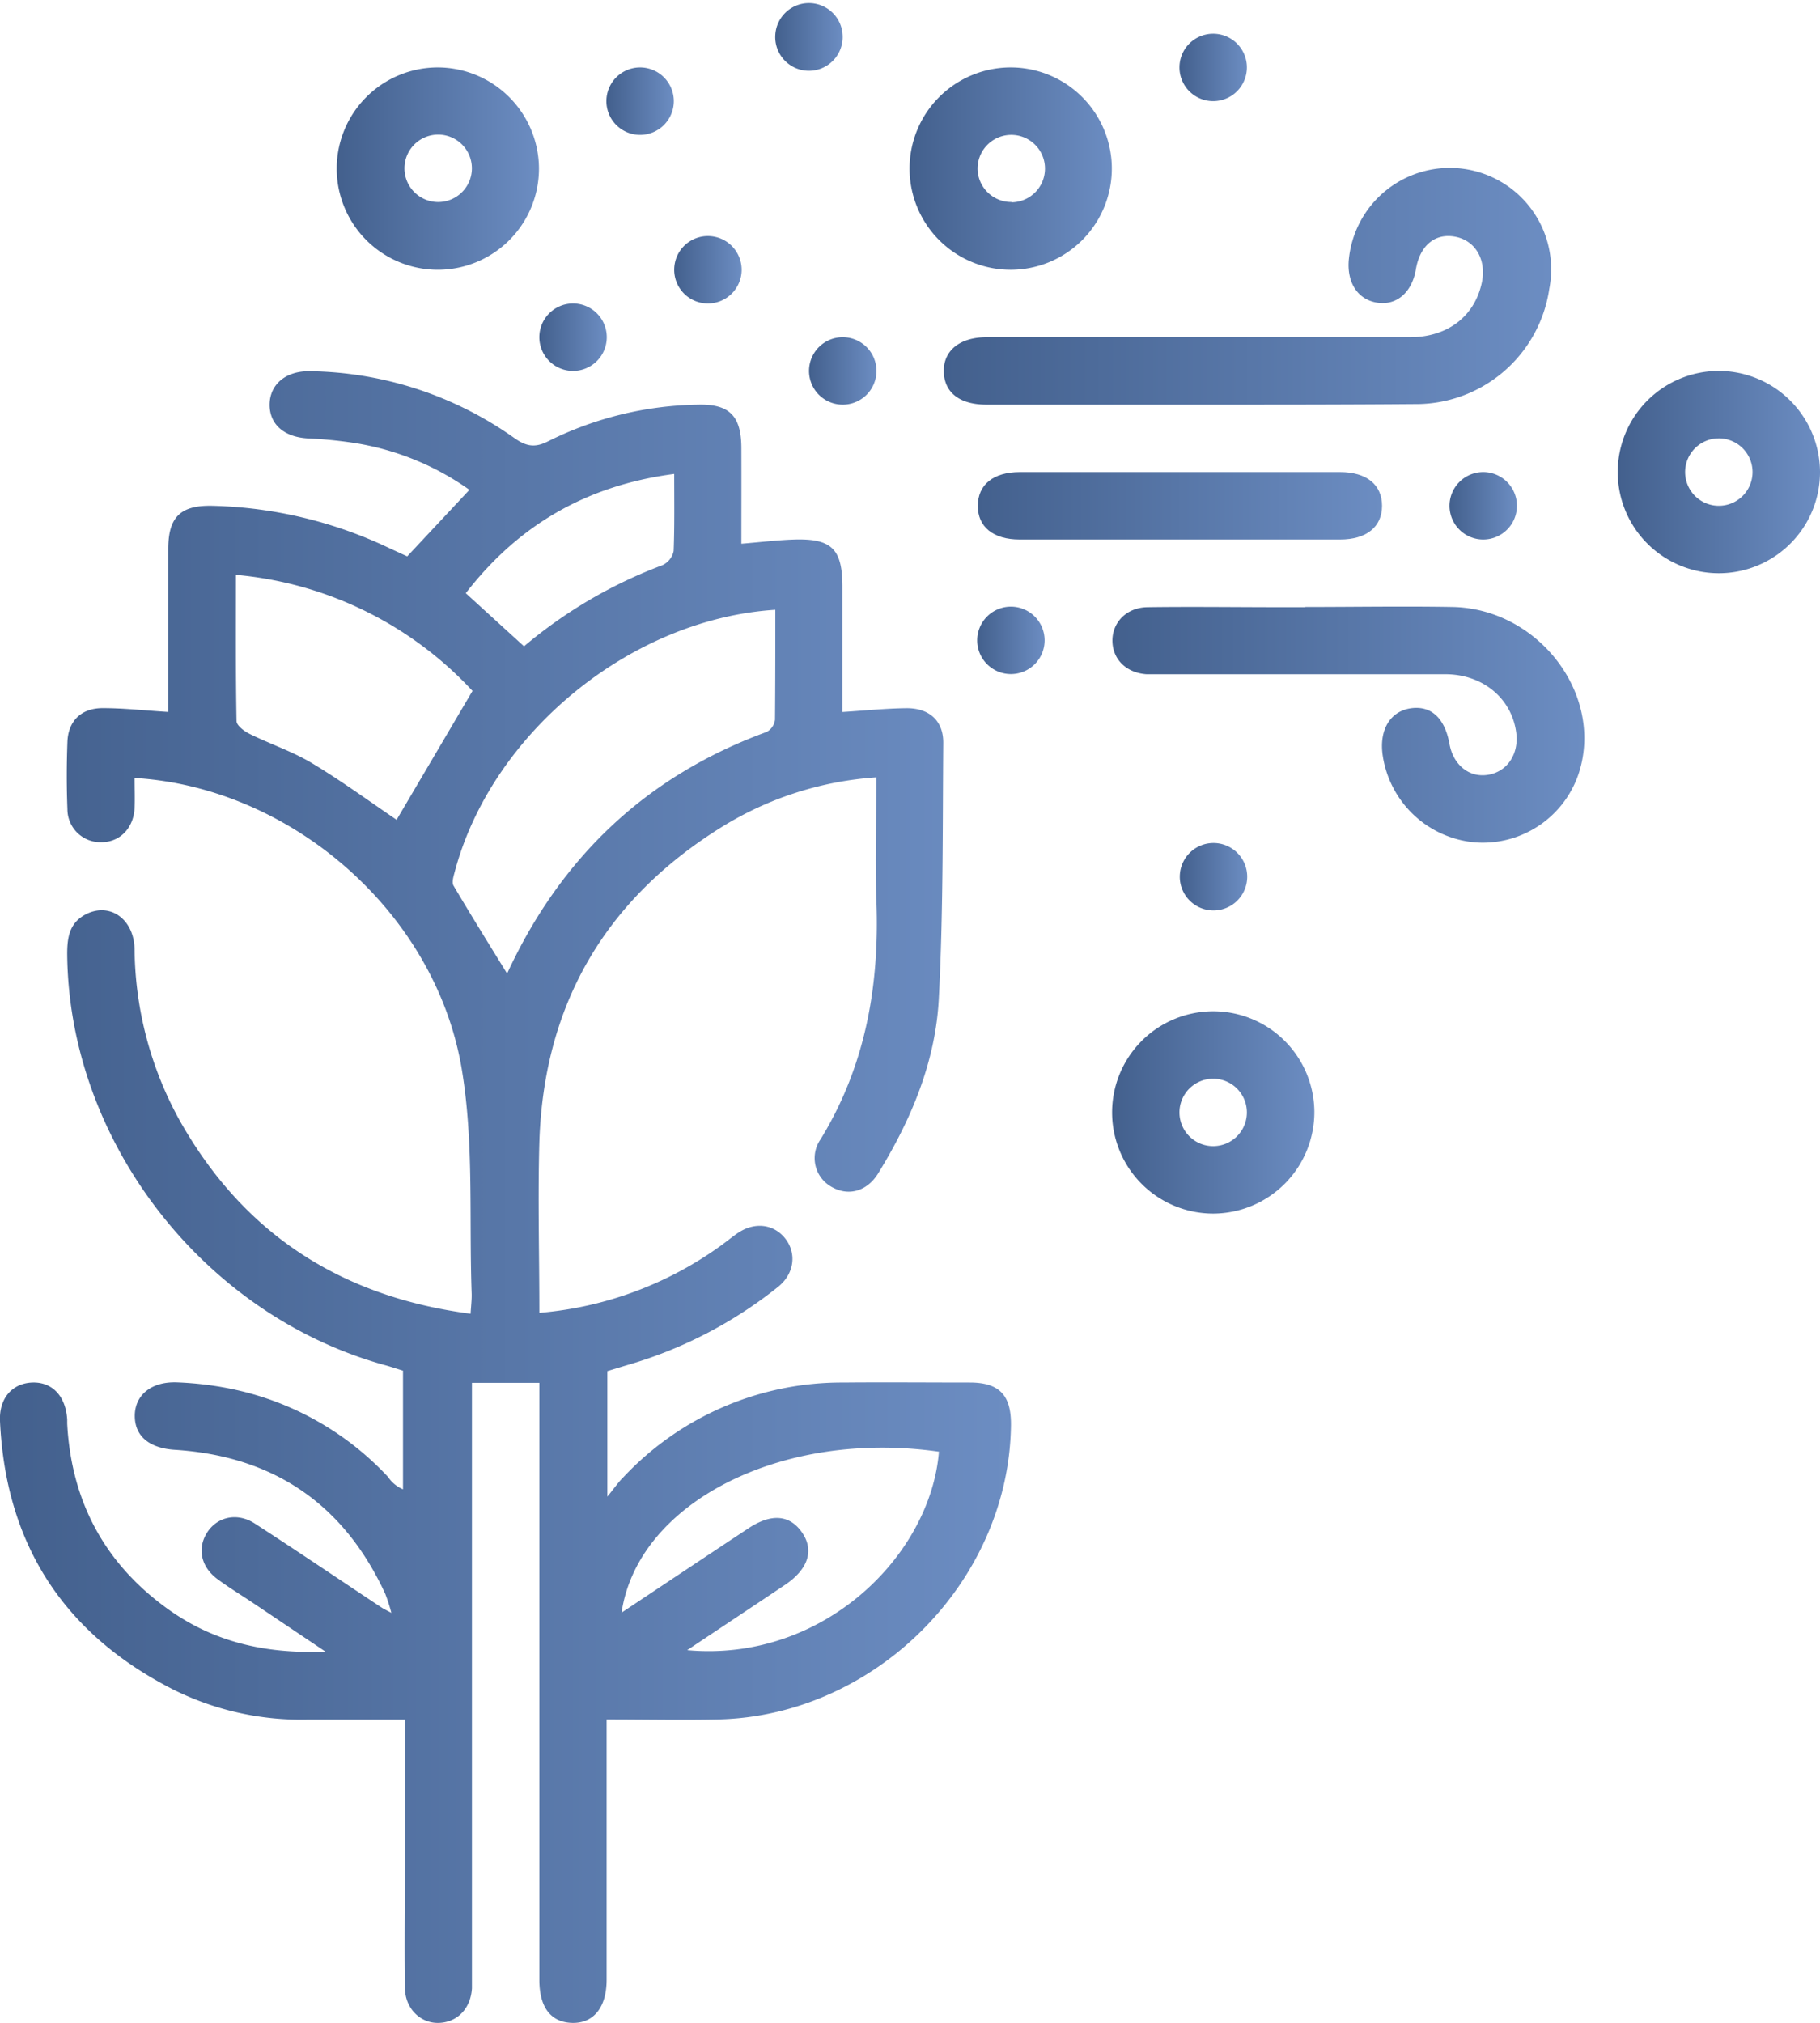<?xml version="1.0" encoding="utf-8"?>
<svg xmlns="http://www.w3.org/2000/svg" xmlns:xlink="http://www.w3.org/1999/xlink" viewBox="0 0 323.94 359.95"><defs><style>.cls-1{fill:url(#linear-gradient);}.cls-2{fill:url(#linear-gradient-2);}.cls-3{fill:url(#linear-gradient-3);}.cls-4{fill:url(#linear-gradient-4);}.cls-5{fill:url(#linear-gradient-5);}.cls-6{fill:url(#linear-gradient-6);}.cls-7{fill:url(#linear-gradient-7);}.cls-8{fill:url(#linear-gradient-8);}.cls-9{fill:url(#linear-gradient-9);}.cls-10{fill:url(#linear-gradient-10);}.cls-11{fill:url(#linear-gradient-11);}.cls-12{fill:url(#linear-gradient-12);}.cls-13{fill:url(#linear-gradient-13);}.cls-14{fill:url(#linear-gradient-14);}.cls-15{fill:url(#linear-gradient-15);}.cls-16{fill:url(#linear-gradient-16);}.cls-17{fill:url(#linear-gradient-17);}</style><linearGradient id="linear-gradient" y1="212.98" x2="179.94" y2="212.98" gradientUnits="userSpaceOnUse"><stop offset="0" stop-color="#43608d"/><stop offset="1" stop-color="#6c8dc2"/></linearGradient><linearGradient id="linear-gradient-2" x1="167.99" y1="50.97" x2="275.98" y2="50.97" xlink:href="#linear-gradient"/><linearGradient id="linear-gradient-3" x1="197.99" y1="128.95" x2="281.99" y2="128.95" xlink:href="#linear-gradient"/><linearGradient id="linear-gradient-4" x1="197.98" y1="197.97" x2="233.95" y2="197.97" xlink:href="#linear-gradient"/><linearGradient id="linear-gradient-5" x1="287.99" y1="83.97" x2="323.94" y2="83.97" xlink:href="#linear-gradient"/><linearGradient id="linear-gradient-6" x1="59.98" y1="29.98" x2="95.93" y2="29.98" xlink:href="#linear-gradient"/><linearGradient id="linear-gradient-7" x1="161.98" y1="29.98" x2="197.93" y2="29.98" xlink:href="#linear-gradient"/><linearGradient id="linear-gradient-8" x1="173.99" y1="89.97" x2="245.93" y2="89.97" xlink:href="#linear-gradient"/><linearGradient id="linear-gradient-9" x1="137.99" y1="5.97" x2="149.93" y2="5.97" xlink:href="#linear-gradient"/><linearGradient id="linear-gradient-10" x1="209.99" y1="11.97" x2="221.93" y2="11.97" xlink:href="#linear-gradient"/><linearGradient id="linear-gradient-11" x1="209.99" y1="155.97" x2="221.93" y2="155.97" xlink:href="#linear-gradient"/><linearGradient id="linear-gradient-12" x1="173.99" y1="113.97" x2="185.93" y2="113.97" xlink:href="#linear-gradient"/><linearGradient id="linear-gradient-13" x1="257.99" y1="89.97" x2="269.93" y2="89.97" xlink:href="#linear-gradient"/><linearGradient id="linear-gradient-14" x1="143.99" y1="65.97" x2="155.93" y2="65.97" xlink:href="#linear-gradient"/><linearGradient id="linear-gradient-15" x1="95.99" y1="59.97" x2="107.93" y2="59.97" xlink:href="#linear-gradient"/><linearGradient id="linear-gradient-16" x1="119.99" y1="47.97" x2="131.93" y2="47.97" xlink:href="#linear-gradient"/><linearGradient id="linear-gradient-17" x1="107.99" y1="17.97" x2="119.93" y2="17.97" xlink:href="#linear-gradient"/></defs><title>Ambientales</title><g id="Layer_2" data-name="Layer 2"><g id="Layer_1-2" data-name="Layer 1"><path class="cls-1" d="M96,233.6a64.23,64.23,0,0,0,32.36-12c1-.72,2-1.55,3-2.23,3-2,6.38-1.56,8.4,1s1.7,6.21-1.26,8.6a77.34,77.34,0,0,1-27.12,14l-3.28,1v22.33c1.37-1.67,2-2.63,2.86-3.46A53.26,53.26,0,0,1,150.11,246c7.5-.07,15,0,22.5,0,5.29,0,7.4,2.27,7.33,7.64-.36,27.79-24.14,51.67-52.13,52.3-6.47.14-12.95,0-19.84,0v4.32q0,21,0,42c0,4.94-2.34,7.8-6.17,7.68S96,357.1,96,352.29q0-50.81,0-101.62v-4.61H84v4.25q0,50.06,0,100.12c0,1.12,0,2.25,0,3.37-.23,3.6-2.58,6-5.82,6.14s-6.05-2.43-6.11-6.2c-.11-7.62,0-15.25,0-22.87,0-8.11,0-16.23,0-24.9-5.85,0-11.54,0-17.23,0a51.12,51.12,0,0,1-23.92-5.3C11.33,290.73,1,274.75,0,252.86c-.19-4.14,2.27-6.77,5.81-6.86s5.89,2.46,6.15,6.58c0,.25,0,.5,0,.75.74,13.7,6.56,24.7,17.65,32.78,8.06,5.88,17.22,8.22,28.32,7.77l-13-8.73c-2.08-1.39-4.22-2.69-6.22-4.17-2.94-2.17-3.62-5.44-1.88-8.23s5.3-3.74,8.52-1.66c7.55,4.88,15,9.93,22.49,14.9.41.27.86.49,1.82,1a31.61,31.61,0,0,0-1.09-3.4c-7.39-16-19.92-24.5-37.46-25.62-4.51-.29-7.1-2.4-7.12-6s2.79-6.15,7.44-6a59.41,59.41,0,0,1,9.29,1.07,52.61,52.61,0,0,1,28.35,15.76A6,6,0,0,0,71.73,265V243.89c-1-.3-2.11-.69-3.27-1-32.4-9-56.24-39.93-56.5-73.17,0-2.93.41-5.5,3.26-7,4.26-2.25,8.61.75,8.73,6.14a64.19,64.19,0,0,0,8.2,30.81c11.35,19.95,28.59,31.08,51.61,34.09.08-1.4.22-2.49.19-3.57-.48-13.34.43-26.91-1.77-40-4.7-27.91-30.38-50.11-58.23-51.76,0,1.82.09,3.63,0,5.43-.22,3.57-2.66,6-5.91,6A5.88,5.88,0,0,1,12,144c-.16-4-.15-8,0-12,.14-3.73,2.48-6,6.27-6s7.47.42,11.68.68c0-3.88,0-7.71,0-11.55,0-5.87,0-11.75,0-17.62C30,92,32.13,89.88,37.78,90a77.43,77.43,0,0,1,31.46,7.51L72.48,99,83.55,87.16a48.29,48.29,0,0,0-21-8.42A78.37,78.37,0,0,0,54.69,78c-4.17-.27-6.71-2.52-6.7-6s2.73-6,7.11-5.95A64.33,64.33,0,0,1,91.56,77.95c2.1,1.48,3.65,1.77,6,.57A61.72,61.72,0,0,1,124.29,72c5.53-.13,7.64,2,7.66,7.67s0,11.2,0,17.08c3.31-.27,6.26-.63,9.21-.74,6.86-.25,8.78,1.63,8.78,8.41,0,7.35,0,14.7,0,22.27,4.06-.26,7.76-.64,11.47-.68,4,0,6.51,2.25,6.48,6.17-.12,15.24,0,30.5-.8,45.7-.61,11.11-4.91,21.34-10.74,30.83-2,3.31-5.37,4.2-8.35,2.47a5.85,5.85,0,0,1-1.94-8.47c8-13.07,10.49-27.32,9.93-42.39-.27-7.22,0-14.45,0-22a59.78,59.78,0,0,0-27.44,8.78C107.72,160,96.77,178.77,96,203.25,95.72,213.22,96,223.21,96,233.6ZM138,108.5c-25.82,1.64-50.54,22-57.07,46.65-.21.8-.55,1.87-.2,2.45,3.05,5.18,6.24,10.29,9.53,15.63,9.6-20.76,24.83-35.17,46.21-43a2.88,2.88,0,0,0,1.47-2.16C138,121.66,138,115.19,138,108.5ZM84.1,122.94A65.25,65.25,0,0,0,42,102.29c0,8.84-.06,17.42.1,26,0,.79,1.35,1.81,2.3,2.28,3.68,1.82,7.64,3.13,11.14,5.23,5.31,3.19,10.32,6.87,15.05,10.07Zm38.2,170.68c24.18,2.22,43.32-16.82,44.82-35.31-27.81-4-53.59,8.94-56.49,28.64,7.63-5.08,15.09-10.06,22.57-15,4.08-2.7,7.34-2.43,9.53.7s1.21,6.51-3,9.35C134.14,285.75,128.53,289.47,122.31,293.62ZM120,84.33c-15.7,2.06-27.76,9.16-37.1,21.22L93.27,115a83.64,83.64,0,0,1,24.63-14.43,3.58,3.58,0,0,0,2-2.52C120.07,93.66,120,89.31,120,84.33Z"/><path class="cls-2" d="M213.86,72q-19.11,0-38.23,0c-4.8,0-7.53-2.12-7.64-5.82S170.71,60,175.66,60q37.66,0,75.33,0c6.57,0,11.35-3.62,12.7-9.45,1-4.18-1-7.73-4.67-8.43S252.69,43.77,252,48c-.7,4-3.38,6.37-6.8,5.87s-5.44-3.42-5.14-7.49a18.05,18.05,0,1,1,35.7,5,24,24,0,0,1-24,20.52C239.09,72,226.48,72,213.86,72Z"/><path class="cls-3" d="M232.34,108c8.74,0,17.49-.15,26.23,0,15,.32,26.49,15,22.69,28.75a18,18,0,0,1-18.63,13.15,18.21,18.21,0,0,1-16.56-15.75c-.56-4.46,1.49-7.68,5.18-8.14,3.53-.44,5.92,1.81,6.74,6.35.67,3.72,3.45,6,6.75,5.52,3.46-.49,5.62-3.63,5.14-7.46-.77-6.1-5.91-10.44-12.61-10.45-16.74,0-33.48,0-50.21,0-1,0-2,0-3,0-3.58-.25-6-2.62-6.06-5.88s2.44-6,6.24-6.05c7.87-.11,15.74,0,23.61,0h4.5Z"/><path class="cls-4" d="M216,215.94a18,18,0,1,1,17.94-18.21A18.06,18.06,0,0,1,216,215.94Zm5.93-18a6,6,0,1,0-5.85,6A6,6,0,0,0,221.93,197.93Z"/><path class="cls-5" d="M323.94,83.86A18,18,0,1,1,306.06,66,18.05,18.05,0,0,1,323.94,83.86ZM305.86,78a6,6,0,1,0,6.07,5.79A6,6,0,0,0,305.86,78Z"/><path class="cls-6" d="M95.93,29.8A18,18,0,1,1,78,12,18.06,18.06,0,0,1,95.93,29.8ZM77.84,35.95a6,6,0,1,0-5.85-6A6,6,0,0,0,77.84,35.95Z"/><path class="cls-7" d="M180,48a18,18,0,1,1,17.89-18.26A18,18,0,0,1,180,48Zm.05-12A6,6,0,1,0,174,30.2,6,6,0,0,0,180.1,35.95Z"/><path class="cls-8" d="M210,96c-9.5,0-19,0-28.5,0-4.73,0-7.47-2.26-7.46-6s2.74-6,7.48-6q28.5,0,57,0c4.73,0,7.47,2.25,7.47,6s-2.76,6-7.48,6C229,96,219.45,96,210,96Z"/><path class="cls-9" d="M149.93,5.8A6,6,0,1,1,138,6.15a6,6,0,0,1,11.94-.35Z"/><path class="cls-10" d="M221.93,11.82A6,6,0,1,1,215.81,6,6,6,0,0,1,221.93,11.82Z"/><path class="cls-11" d="M215.94,150a6,6,0,1,1-5.95,6A6,6,0,0,1,215.94,150Z"/><path class="cls-12" d="M180.09,119.94a6,6,0,1,1,5.84-6.1A6,6,0,0,1,180.09,119.94Z"/><path class="cls-13" d="M263.92,84A6,6,0,1,1,258,90,6,6,0,0,1,263.92,84Z"/><path class="cls-14" d="M150,60a6,6,0,1,1-6,5.91A6,6,0,0,1,150,60Z"/><path class="cls-15" d="M102,54a6,6,0,1,1-6,5.89A6,6,0,0,1,102,54Z"/><path class="cls-16" d="M126,42a6,6,0,1,1-6,5.93A6,6,0,0,1,126,42Z"/><path class="cls-17" d="M119.93,18a6,6,0,1,1-6-6A6,6,0,0,1,119.93,18Z"/></g></g></svg>